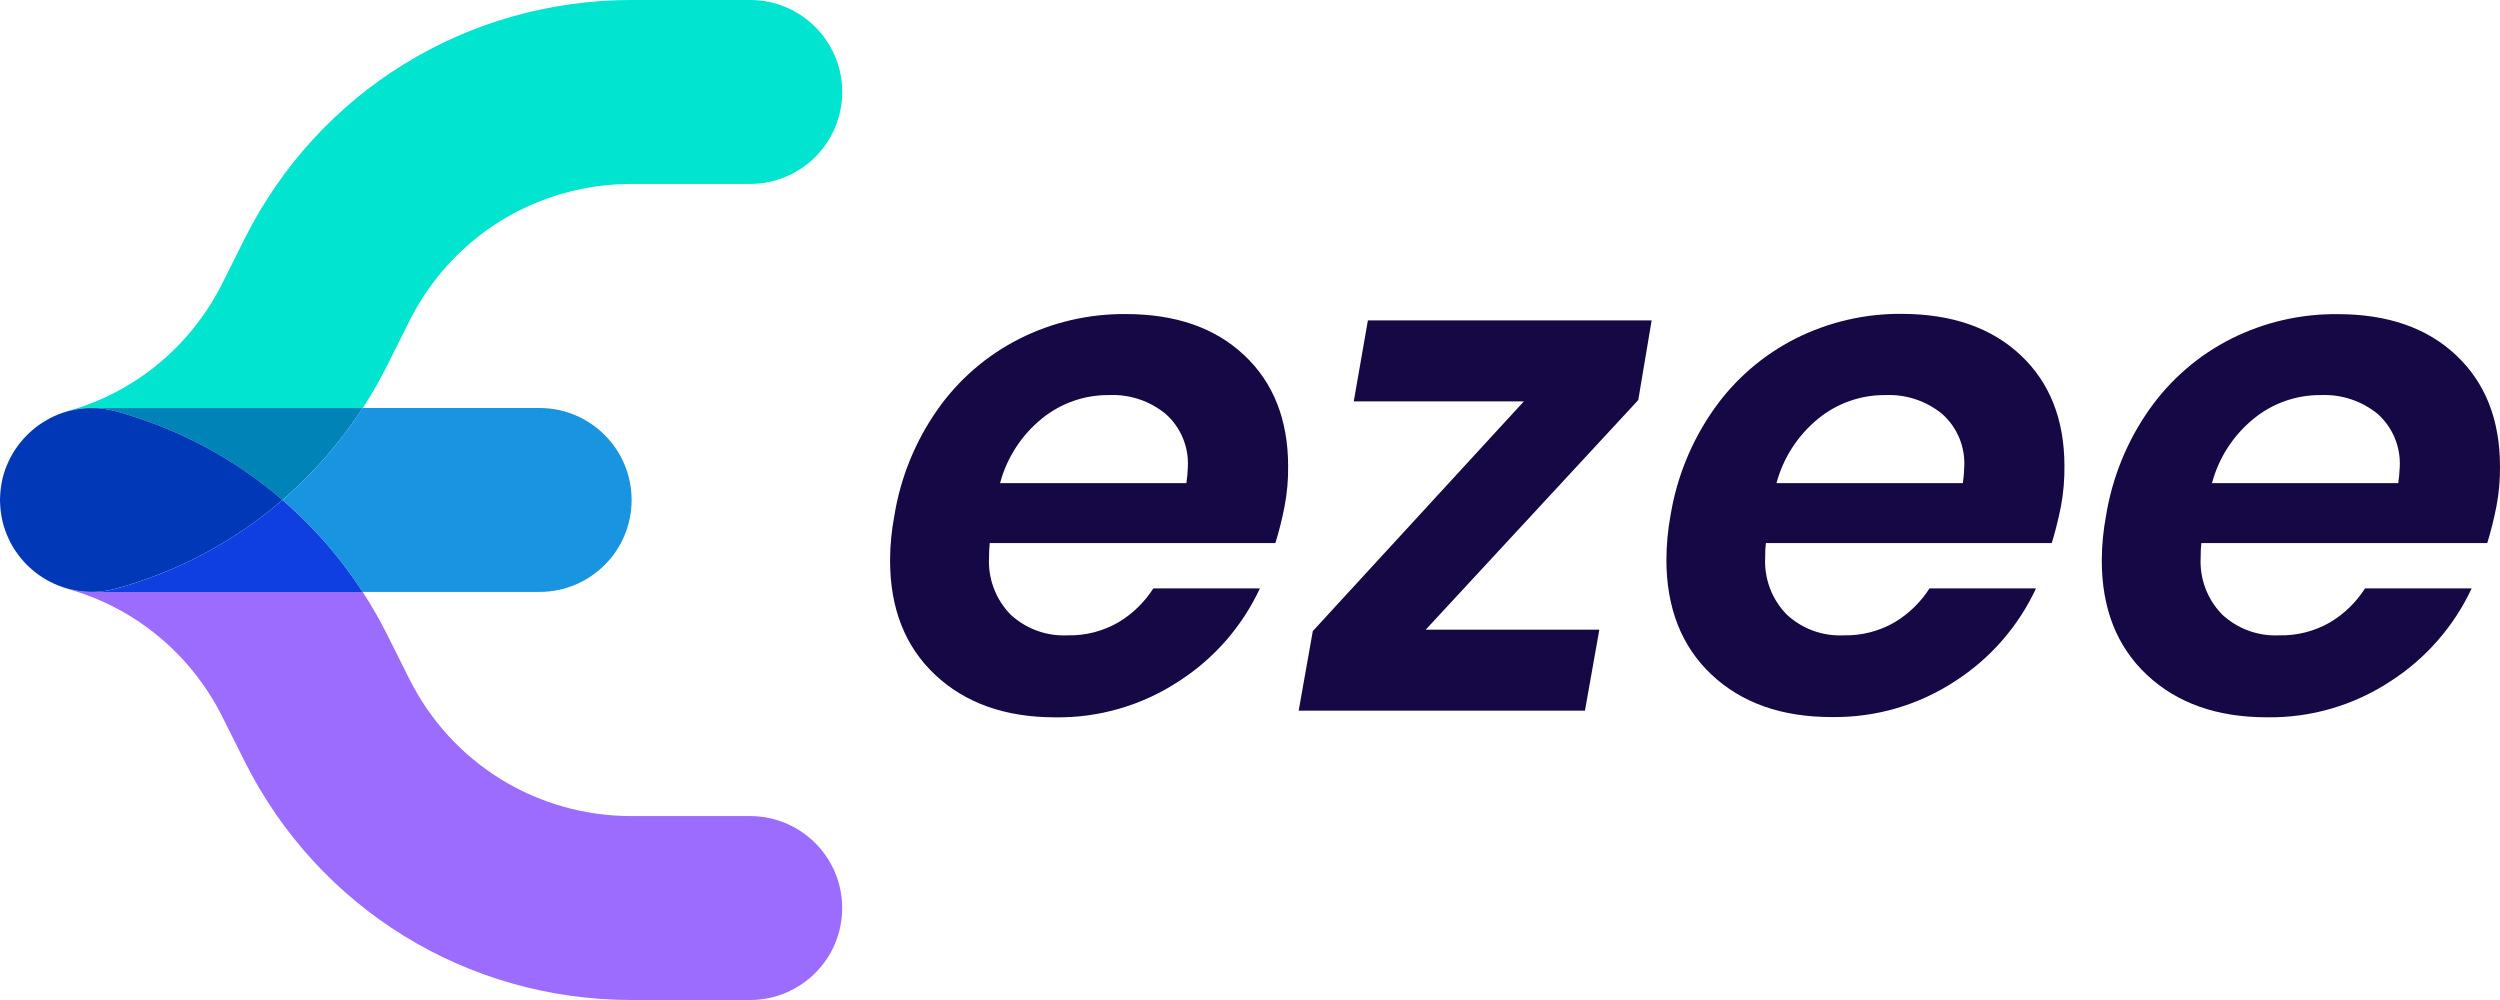<svg width="90" height="36" viewBox="0 0 90 36" fill="none" xmlns="http://www.w3.org/2000/svg">
<path d="M44.796 12.791C45.846 13.779 46.37 15.111 46.373 16.785C46.379 17.269 46.336 17.754 46.244 18.23C46.159 18.676 46.048 19.117 45.914 19.55H35.631C35.612 19.718 35.605 19.887 35.606 20.058C35.562 20.825 35.842 21.574 36.38 22.124C36.934 22.637 37.67 22.908 38.425 22.872C39.069 22.888 39.705 22.726 40.262 22.404C40.771 22.101 41.201 21.681 41.52 21.182H45.356C44.722 22.546 43.713 23.704 42.448 24.518C41.126 25.391 39.572 25.847 37.988 25.824C36.194 25.824 34.754 25.314 33.668 24.296C32.582 23.277 32.04 21.9 32.043 20.162C32.044 19.625 32.097 19.091 32.197 18.564C32.42 17.187 32.953 15.877 33.758 14.736C34.513 13.662 35.522 12.793 36.693 12.199C37.882 11.6 39.197 11.295 40.529 11.306C42.325 11.306 43.747 11.801 44.796 12.791ZM42.762 16.809C42.8 16.089 42.51 15.39 41.972 14.908C41.395 14.432 40.662 14.187 39.915 14.223C39.037 14.216 38.183 14.517 37.503 15.073C36.771 15.669 36.245 16.481 36.003 17.392H42.71C42.739 17.2 42.757 17.005 42.762 16.809Z" fill="#150844"/>
<path d="M51.325 22.669H57.576L57.058 25.585H46.752L47.261 22.719L54.858 14.451H48.735L49.244 11.535H59.459L58.977 14.402L51.325 22.669Z" fill="#150844"/>
<path d="M72.748 12.791C73.797 13.779 74.32 15.111 74.32 16.785C74.325 17.269 74.283 17.753 74.194 18.23C74.09 18.738 73.98 19.178 73.864 19.55H63.572C63.552 19.718 63.544 19.887 63.547 20.058C63.504 20.825 63.784 21.574 64.322 22.124C64.874 22.637 65.612 22.908 66.367 22.872C67.01 22.888 67.645 22.726 68.203 22.404C68.712 22.101 69.143 21.681 69.462 21.182H73.297C72.662 22.545 71.655 23.703 70.389 24.518C69.069 25.387 67.516 25.838 65.935 25.814C64.137 25.814 62.697 25.304 61.615 24.286C60.534 23.267 59.992 21.889 59.99 20.152C59.993 19.616 60.042 19.081 60.139 18.554C60.364 17.177 60.899 15.867 61.704 14.726C62.459 13.652 63.468 12.782 64.639 12.189C65.828 11.591 67.144 11.286 68.474 11.299C70.275 11.304 71.698 11.801 72.748 12.791ZM70.713 16.809C70.752 16.09 70.463 15.391 69.925 14.908C69.349 14.432 68.615 14.189 67.868 14.223C66.989 14.216 66.133 14.517 65.454 15.073C64.723 15.671 64.198 16.481 63.953 17.392H70.663C70.691 17.2 70.707 17.005 70.713 16.809Z" fill="#150844"/>
<path d="M88.423 12.791C89.472 13.779 89.997 15.11 90 16.785C90.006 17.269 89.962 17.754 89.871 18.23C89.785 18.676 89.675 19.117 89.541 19.55H79.249C79.23 19.717 79.223 19.887 79.224 20.058C79.181 20.824 79.46 21.574 79.998 22.124C80.552 22.637 81.29 22.908 82.046 22.872C82.69 22.888 83.326 22.726 83.883 22.404C84.392 22.101 84.822 21.681 85.141 21.182H88.98C88.343 22.545 87.334 23.702 86.069 24.518C84.747 25.391 83.193 25.847 81.609 25.823C79.816 25.823 78.375 25.314 77.289 24.296C76.203 23.277 75.661 21.899 75.664 20.162C75.667 19.625 75.719 19.091 75.818 18.564C76.041 17.187 76.574 15.877 77.379 14.736C78.135 13.663 79.143 12.792 80.314 12.199C81.503 11.601 82.819 11.296 84.15 11.309C85.95 11.308 87.375 11.801 88.423 12.791ZM86.391 16.809C86.428 16.09 86.14 15.391 85.604 14.908C85.025 14.432 84.292 14.189 83.544 14.223C82.665 14.216 81.812 14.517 81.132 15.073C80.4 15.669 79.874 16.481 79.632 17.392H86.338C86.366 17.2 86.383 17.004 86.391 16.809Z" fill="#150844"/>
<path d="M1.906 15.004C1.939 14.988 1.972 14.973 2.007 14.957C1.974 14.973 1.939 14.988 1.906 15.004Z" fill="#00E4D0"/>
<path d="M14.738 11.558C16.264 8.512 19.33 6.621 22.741 6.621H27.004C28.834 6.621 30.32 5.14 30.32 3.311C30.32 1.483 28.836 0 27.004 0H22.741C16.802 0 11.462 3.295 8.806 8.596L8.006 10.195C6.861 12.483 4.845 14.119 2.466 14.792C2.324 14.833 2.186 14.883 2.053 14.94C2.069 14.932 2.086 14.927 2.102 14.921C2.105 14.919 2.108 14.918 2.112 14.917C2.161 14.898 2.211 14.879 2.26 14.863C2.272 14.859 2.285 14.854 2.296 14.851C2.335 14.838 2.376 14.827 2.417 14.815C2.437 14.809 2.457 14.804 2.477 14.798C2.505 14.791 2.534 14.785 2.563 14.778C2.693 14.747 2.827 14.724 2.962 14.71C2.969 14.708 2.978 14.708 2.985 14.707C3.025 14.702 3.066 14.7 3.107 14.698C3.128 14.697 3.149 14.695 3.17 14.694C3.201 14.692 3.233 14.692 3.263 14.691C3.282 14.691 3.301 14.689 3.321 14.689H13.061C13.38 14.199 13.674 13.687 13.94 13.154L14.738 11.558Z" fill="#00E4D0"/>
<path d="M2.006 21.042C1.972 21.027 1.939 21.013 1.906 20.997C1.939 21.013 1.972 21.027 2.006 21.042Z" fill="#9C6CFE"/>
<path d="M3.26 21.308C3.23 21.308 3.198 21.306 3.167 21.305C3.146 21.303 3.125 21.302 3.104 21.3C3.063 21.298 3.022 21.295 2.983 21.292C2.975 21.29 2.967 21.29 2.959 21.289C2.824 21.274 2.692 21.251 2.563 21.221C2.534 21.214 2.505 21.208 2.476 21.201C2.456 21.195 2.435 21.189 2.415 21.183C2.375 21.172 2.334 21.16 2.295 21.147C2.283 21.143 2.27 21.138 2.259 21.136C2.208 21.118 2.159 21.101 2.109 21.082C2.106 21.081 2.103 21.079 2.101 21.079C2.085 21.073 2.069 21.066 2.053 21.06C2.186 21.117 2.322 21.167 2.464 21.208C4.843 21.881 6.858 23.517 8.005 25.806L8.805 27.404C11.46 32.707 16.8 36 22.739 36H27.002C28.833 36 30.319 34.518 30.319 32.689C30.319 30.862 28.834 29.379 27.002 29.379H22.739C19.328 29.379 16.261 27.486 14.736 24.442L13.936 22.844C13.669 22.312 13.375 21.8 13.056 21.309H3.318C3.298 21.309 3.279 21.309 3.26 21.308Z" fill="#9C6CFE"/>
<path d="M2.258 14.863C2.269 14.858 2.282 14.854 2.294 14.851C2.282 14.854 2.269 14.858 2.258 14.863Z" fill="#9C6CFE"/>
<path d="M2.561 14.779C2.691 14.748 2.823 14.724 2.959 14.71C2.824 14.724 2.691 14.748 2.561 14.779Z" fill="#9C6CFE"/>
<path d="M2.1 14.921C2.102 14.919 2.105 14.918 2.109 14.916C2.107 14.918 2.102 14.919 2.1 14.921Z" fill="#9C6CFE"/>
<path d="M2.414 14.815C2.434 14.809 2.454 14.804 2.475 14.798C2.454 14.804 2.434 14.809 2.414 14.815Z" fill="#9C6CFE"/>
<path d="M3.1 21.302C3.06 21.299 3.019 21.296 2.98 21.293C3.019 21.297 3.06 21.299 3.1 21.302Z" fill="#9C6CFE"/>
<path d="M2.294 21.148C2.282 21.144 2.269 21.14 2.258 21.137C2.269 21.14 2.282 21.144 2.294 21.148Z" fill="#9C6CFE"/>
<path d="M3.258 21.308C3.228 21.308 3.196 21.306 3.166 21.305C3.196 21.308 3.227 21.308 3.258 21.308Z" fill="#9C6CFE"/>
<path d="M2.475 21.202C2.454 21.196 2.434 21.191 2.414 21.185C2.434 21.191 2.454 21.196 2.475 21.202Z" fill="#9C6CFE"/>
<path d="M2.958 21.291C2.823 21.277 2.692 21.253 2.562 21.222C2.693 21.253 2.825 21.277 2.958 21.291Z" fill="#9C6CFE"/>
<path d="M2.11 21.082C2.107 21.081 2.104 21.079 2.102 21.079C2.103 21.081 2.107 21.081 2.11 21.082Z" fill="#9C6CFE"/>
<path d="M2.979 14.707C3.019 14.702 3.059 14.699 3.099 14.698C3.059 14.699 3.019 14.702 2.979 14.707Z" fill="#9C6CFE"/>
<path d="M3.166 14.694C3.196 14.692 3.228 14.692 3.258 14.691C3.228 14.692 3.196 14.692 3.166 14.694Z" fill="#9C6CFE"/>
<path d="M0.376 16.472C0.392 16.442 0.408 16.411 0.425 16.382C0.451 16.336 0.479 16.291 0.507 16.246C0.52 16.226 0.531 16.206 0.544 16.187C0.585 16.125 0.63 16.064 0.675 16.005C0.689 15.986 0.704 15.969 0.718 15.95C0.757 15.9 0.796 15.853 0.839 15.806C0.85 15.793 0.862 15.779 0.873 15.766C0.927 15.708 0.982 15.652 1.04 15.597C1.05 15.586 1.062 15.578 1.072 15.568C1.121 15.521 1.173 15.478 1.226 15.435C1.24 15.423 1.255 15.41 1.27 15.398C1.331 15.351 1.394 15.304 1.459 15.259C1.475 15.248 1.492 15.238 1.51 15.228C1.556 15.197 1.602 15.168 1.65 15.141C1.682 15.122 1.715 15.103 1.749 15.084C1.773 15.071 1.798 15.058 1.823 15.047C1.852 15.032 1.879 15.016 1.908 15.003C1.194 15.339 0.62 15.921 0.295 16.64C0.302 16.624 0.311 16.608 0.318 16.592C0.336 16.552 0.356 16.513 0.376 16.472Z" fill="#1894E1"/>
<path d="M10.168 18C11.27 18.949 12.242 20.059 13.054 21.309H19.422C21.253 21.309 22.738 19.828 22.738 17.999C22.738 16.171 21.254 14.688 19.422 14.688H13.056C12.244 15.94 11.27 17.051 10.168 18Z" fill="#1894E1"/>
<path d="M2.052 21.06C2.038 21.054 2.022 21.049 2.008 21.041C2.024 21.047 2.038 21.053 2.052 21.06Z" fill="#1894E1"/>
<path d="M1.748 20.914C1.715 20.897 1.683 20.878 1.651 20.859C1.602 20.83 1.554 20.801 1.508 20.769C1.492 20.759 1.476 20.749 1.46 20.739C1.395 20.696 1.332 20.648 1.27 20.6C1.255 20.589 1.241 20.577 1.226 20.565C1.173 20.522 1.122 20.477 1.071 20.431C1.061 20.422 1.051 20.412 1.041 20.403C0.983 20.348 0.928 20.292 0.873 20.234C0.861 20.221 0.85 20.208 0.838 20.195C0.796 20.149 0.755 20.099 0.716 20.05C0.702 20.033 0.687 20.016 0.674 19.997C0.629 19.937 0.584 19.877 0.544 19.813C0.531 19.794 0.519 19.774 0.508 19.755C0.479 19.71 0.451 19.664 0.425 19.618C0.407 19.589 0.392 19.558 0.376 19.528C0.355 19.487 0.335 19.447 0.316 19.406C0.309 19.39 0.3 19.376 0.293 19.36C0.618 20.079 1.193 20.662 1.908 20.998C1.879 20.985 1.853 20.969 1.824 20.955C1.799 20.94 1.774 20.927 1.748 20.914Z" fill="#1894E1"/>
<path d="M2.01 14.958C2.024 14.953 2.037 14.947 2.052 14.941C2.037 14.945 2.024 14.951 2.01 14.958Z" fill="#1894E1"/>
<path d="M2.109 14.917C2.158 14.898 2.207 14.881 2.256 14.863C2.207 14.881 2.158 14.898 2.109 14.917Z" fill="#1894E1"/>
<path d="M3.104 14.698C3.125 14.697 3.145 14.695 3.167 14.694C3.145 14.695 3.125 14.697 3.104 14.698Z" fill="#1894E1"/>
<path d="M2.293 14.852C2.332 14.839 2.372 14.827 2.413 14.815C2.372 14.827 2.332 14.839 2.293 14.852Z" fill="#1894E1"/>
<path d="M2.473 14.798C2.5 14.79 2.529 14.785 2.558 14.778C2.529 14.783 2.5 14.79 2.473 14.798Z" fill="#1894E1"/>
<path d="M2.957 14.71C2.964 14.708 2.972 14.708 2.979 14.707C2.972 14.707 2.964 14.708 2.957 14.71Z" fill="#1894E1"/>
<path d="M2.099 14.921C2.083 14.927 2.066 14.934 2.05 14.94C2.035 14.945 2.022 14.951 2.008 14.957C1.975 14.972 1.94 14.988 1.907 15.003C1.878 15.018 1.851 15.032 1.822 15.047C1.913 15.001 2.005 14.959 2.099 14.921Z" fill="#1894E1"/>
<path d="M3.258 14.691C3.561 14.687 3.87 14.724 4.18 14.809C6.399 15.42 8.438 16.511 10.166 18C11.268 17.051 12.241 15.94 13.054 14.69H3.316C3.296 14.69 3.277 14.691 3.258 14.691Z" fill="#0084B8"/>
<path d="M10.166 18C8.438 19.489 6.398 20.58 4.18 21.191C3.87 21.276 3.559 21.314 3.258 21.309C3.277 21.309 3.296 21.311 3.316 21.311H13.054C12.242 20.059 11.268 18.949 10.166 18Z" fill="#0F3FE0"/>
<path d="M1.824 20.953C1.852 20.968 1.879 20.982 1.908 20.997C1.941 21.012 1.973 21.027 2.007 21.041C2.022 21.047 2.037 21.054 2.052 21.06C2.068 21.067 2.083 21.073 2.099 21.079C2.004 21.041 1.914 20.999 1.824 20.953Z" fill="#1894E1"/>
<path d="M3.167 21.306C3.145 21.305 3.125 21.303 3.104 21.302C3.124 21.303 3.145 21.305 3.167 21.306Z" fill="#1894E1"/>
<path d="M2.979 21.293C2.97 21.292 2.963 21.292 2.955 21.29C2.963 21.29 2.972 21.292 2.979 21.293Z" fill="#1894E1"/>
<path d="M2.256 21.138C2.207 21.12 2.156 21.103 2.107 21.084C2.156 21.101 2.207 21.12 2.256 21.138Z" fill="#1894E1"/>
<path d="M2.557 21.222C2.528 21.215 2.5 21.209 2.471 21.202C2.5 21.209 2.528 21.215 2.557 21.222Z" fill="#1894E1"/>
<path d="M2.413 21.185C2.372 21.174 2.332 21.162 2.293 21.149C2.332 21.162 2.372 21.174 2.413 21.185Z" fill="#1894E1"/>
<path d="M1.748 15.086C1.715 15.103 1.683 15.122 1.65 15.142C1.602 15.17 1.554 15.2 1.509 15.229C1.493 15.241 1.476 15.251 1.458 15.261C1.393 15.304 1.331 15.351 1.27 15.4C1.255 15.411 1.239 15.424 1.225 15.436C1.173 15.479 1.121 15.523 1.071 15.569C1.061 15.579 1.049 15.588 1.039 15.598C0.981 15.653 0.926 15.709 0.873 15.767C0.861 15.78 0.849 15.795 0.838 15.808C0.796 15.854 0.757 15.902 0.718 15.951C0.703 15.968 0.689 15.987 0.674 16.006C0.629 16.065 0.586 16.126 0.544 16.188C0.531 16.207 0.519 16.229 0.506 16.248C0.478 16.293 0.451 16.337 0.425 16.384C0.407 16.414 0.391 16.443 0.375 16.473C0.355 16.512 0.335 16.553 0.316 16.593C0.291 16.646 0.268 16.699 0.245 16.754C0.229 16.792 0.215 16.829 0.2 16.868C0.186 16.909 0.171 16.951 0.158 16.993C0.148 17.023 0.139 17.054 0.13 17.084C0.117 17.127 0.106 17.171 0.094 17.214C0.093 17.217 0.093 17.22 0.093 17.223C0.088 17.243 0.084 17.262 0.08 17.282C0.071 17.32 0.062 17.356 0.057 17.395C0.055 17.405 0.052 17.415 0.051 17.427C0.045 17.463 0.039 17.499 0.035 17.537C0.029 17.573 0.025 17.611 0.02 17.647C0.016 17.686 0.013 17.725 0.01 17.765C0.006 17.828 0.003 17.891 0.001 17.954C0.001 17.97 0 17.985 0 18C0 18.016 0.001 18.032 0.001 18.046C0.003 18.11 0.006 18.172 0.01 18.236C0.013 18.275 0.016 18.314 0.02 18.353C0.025 18.391 0.029 18.427 0.035 18.464C0.041 18.501 0.045 18.537 0.051 18.573C0.052 18.583 0.055 18.593 0.057 18.605C0.064 18.642 0.072 18.678 0.08 18.716C0.084 18.736 0.088 18.757 0.093 18.777C0.093 18.78 0.094 18.783 0.094 18.786C0.104 18.829 0.117 18.872 0.13 18.916C0.139 18.946 0.148 18.977 0.158 19.007C0.171 19.049 0.186 19.091 0.2 19.131C0.215 19.171 0.23 19.21 0.246 19.249C0.268 19.302 0.291 19.354 0.316 19.406C0.335 19.447 0.355 19.487 0.375 19.528C0.391 19.558 0.407 19.587 0.425 19.618C0.451 19.664 0.478 19.71 0.507 19.755C0.519 19.774 0.531 19.794 0.544 19.813C0.586 19.875 0.629 19.936 0.674 19.997C0.687 20.014 0.702 20.033 0.716 20.05C0.755 20.099 0.796 20.147 0.838 20.195C0.849 20.208 0.861 20.221 0.873 20.234C0.926 20.292 0.983 20.35 1.041 20.403C1.051 20.413 1.061 20.422 1.071 20.431C1.122 20.477 1.173 20.522 1.226 20.565C1.241 20.577 1.255 20.588 1.27 20.6C1.331 20.648 1.394 20.696 1.46 20.739C1.476 20.749 1.492 20.759 1.508 20.769C1.554 20.8 1.603 20.83 1.651 20.859C1.683 20.878 1.715 20.897 1.748 20.914C1.773 20.927 1.799 20.94 1.825 20.953C1.915 20.999 2.006 21.041 2.1 21.079C2.103 21.081 2.106 21.082 2.109 21.082C2.158 21.101 2.208 21.119 2.258 21.135C2.27 21.14 2.282 21.144 2.295 21.147C2.334 21.16 2.374 21.172 2.415 21.183C2.435 21.189 2.456 21.195 2.476 21.201C2.505 21.208 2.534 21.215 2.563 21.221C2.692 21.251 2.824 21.274 2.959 21.289C2.967 21.29 2.974 21.29 2.983 21.292C3.024 21.296 3.064 21.299 3.103 21.3C3.125 21.302 3.146 21.303 3.167 21.305C3.198 21.306 3.23 21.306 3.26 21.308C3.563 21.312 3.872 21.274 4.182 21.189C6.401 20.578 8.441 19.487 10.168 17.998C8.441 16.51 6.4 15.419 4.182 14.808C3.872 14.723 3.562 14.685 3.26 14.689C3.23 14.689 3.198 14.691 3.167 14.692C3.146 14.694 3.125 14.695 3.103 14.697C3.063 14.699 3.022 14.702 2.982 14.705C2.974 14.707 2.966 14.707 2.959 14.708C2.824 14.723 2.69 14.746 2.56 14.776C2.531 14.783 2.503 14.789 2.474 14.796C2.454 14.802 2.434 14.808 2.413 14.814C2.373 14.825 2.334 14.837 2.293 14.85C2.282 14.854 2.269 14.859 2.257 14.861C2.208 14.879 2.158 14.896 2.109 14.915C2.106 14.916 2.103 14.918 2.099 14.919C2.005 14.957 1.912 14.999 1.822 15.045C1.797 15.06 1.773 15.071 1.748 15.086Z" fill="#0038B7"/>
</svg>
